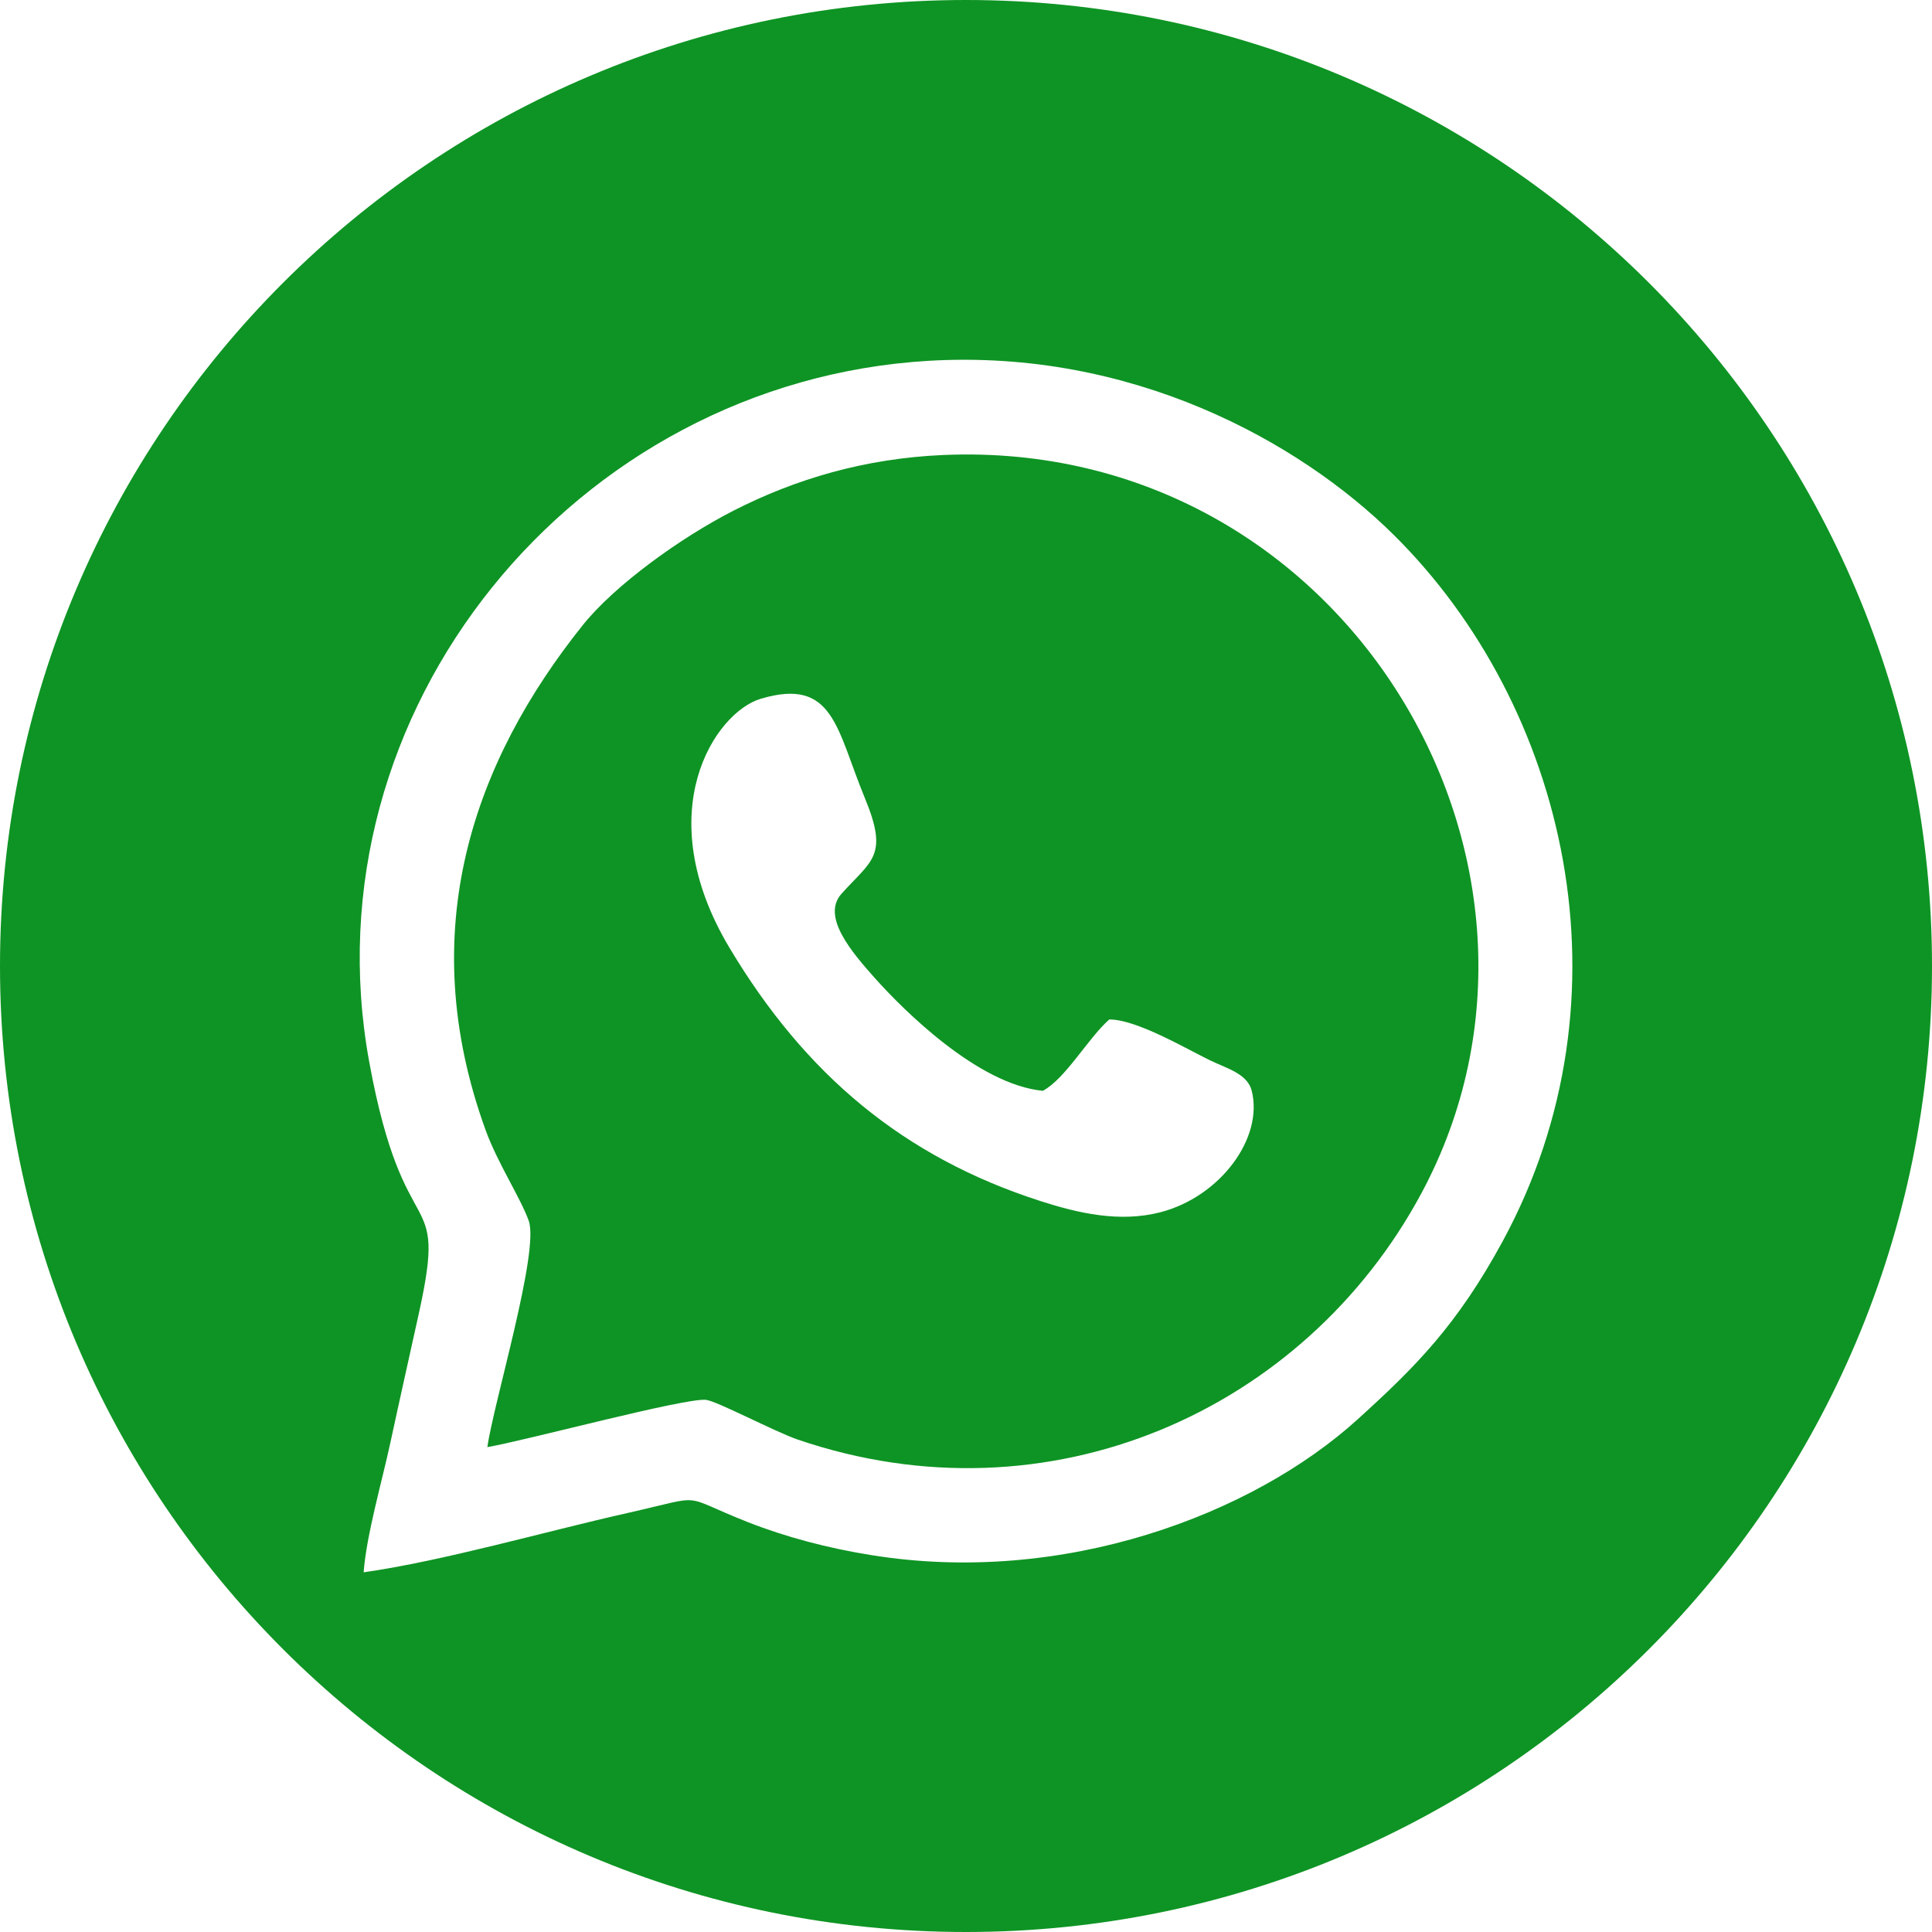 <?xml version="1.0" encoding="UTF-8"?> <svg xmlns="http://www.w3.org/2000/svg" viewBox="0 0 35.00 35.00" data-guides="{&quot;vertical&quot;:[],&quot;horizontal&quot;:[]}"><defs></defs><path fill="#0e9424" stroke="none" fill-opacity="1" stroke-width="1" stroke-opacity="1" clip-rule="evenodd" fill-rule="evenodd" text-rendering="geometricprecision" class="fil1" id="tSvg2c040cf1f8" title="Path 135" d="M17.499 0C27.165 0 35 7.835 35 17.501C35 27.166 27.165 35 17.499 35C7.835 35 0 27.166 0 17.501C0 7.835 7.835 0 17.499 0ZM8.829 26.216C8.941 25.418 9.777 22.663 9.578 22.114C9.424 21.689 9.017 21.076 8.798 20.475C7.479 16.844 8.595 13.777 10.559 11.323C11.134 10.605 12.322 9.744 13.294 9.248C14.412 8.678 15.665 8.305 17.084 8.243C24.384 7.925 28.939 15.688 25.748 21.621C23.633 25.555 19.006 27.635 14.448 26.078C14.038 25.937 12.977 25.376 12.786 25.359C12.385 25.326 9.54 26.093 8.829 26.216ZM20.095 18.469C19.712 18.807 19.302 19.543 18.892 19.761C17.721 19.648 16.374 18.307 15.849 17.719C15.433 17.252 14.875 16.605 15.244 16.192C15.792 15.581 16.103 15.511 15.669 14.461C15.151 13.208 15.107 12.264 13.781 12.659C12.957 12.905 11.743 14.709 13.217 17.173C14.586 19.462 16.366 20.962 18.854 21.76C19.525 21.976 20.281 22.152 21.018 21.962C22.105 21.682 22.896 20.614 22.675 19.756C22.596 19.448 22.211 19.351 21.917 19.207C21.469 18.988 20.582 18.465 20.095 18.469ZM6.588 28.484C8.043 28.275 9.857 27.75 11.357 27.412C12.836 27.08 12.271 27.071 13.551 27.576C14.231 27.843 14.997 28.047 15.783 28.172C19.262 28.735 22.693 27.441 24.599 25.709C25.647 24.758 26.395 24.009 27.221 22.489C29.635 18.044 28.378 12.789 25.251 9.692C23.519 7.978 20.485 6.323 16.83 6.536C10.404 6.912 5.525 12.877 6.689 19.238C7.324 22.71 8.111 21.396 7.599 23.743C7.421 24.555 7.247 25.321 7.071 26.14C6.925 26.817 6.635 27.822 6.588 28.484Z"></path></svg> 